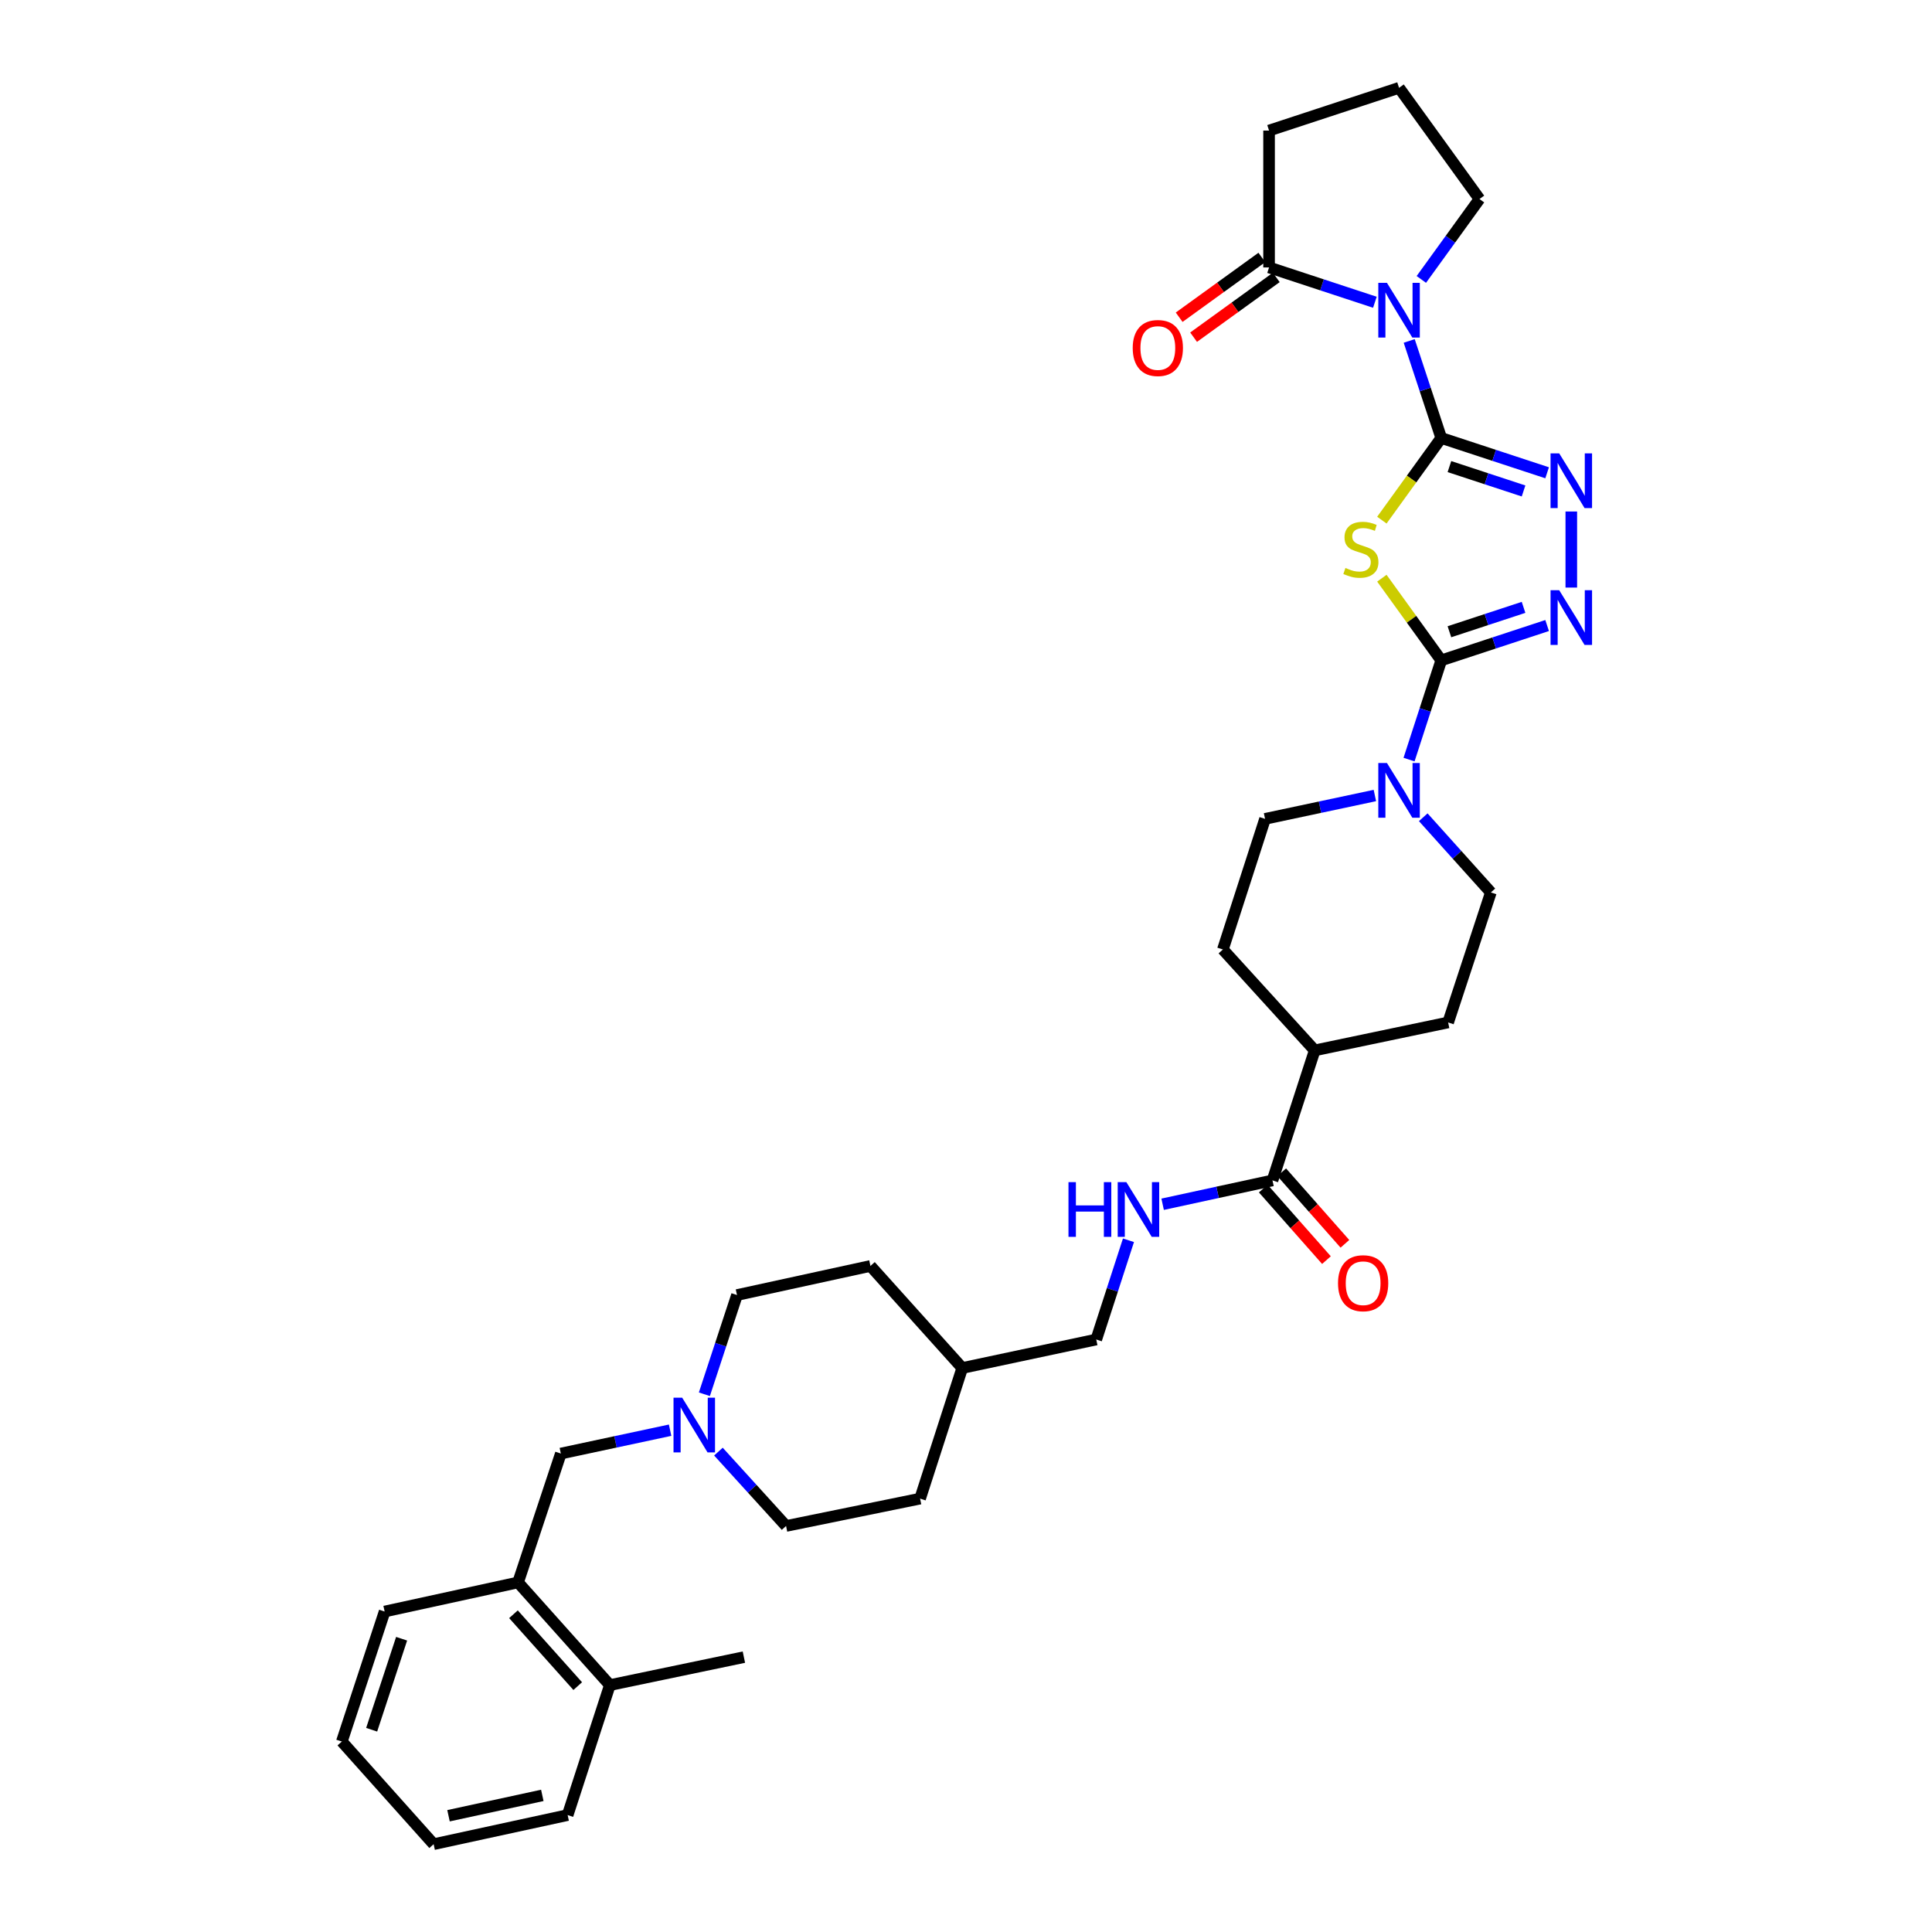<?xml version='1.0' encoding='iso-8859-1'?>
<svg version='1.1' baseProfile='full'
              xmlns='http://www.w3.org/2000/svg'
                      xmlns:rdkit='http://www.rdkit.org/xml'
                      xmlns:xlink='http://www.w3.org/1999/xlink'
                  xml:space='preserve'
width='1000px' height='1000px' viewBox='0 0 1000 1000'>
<!-- END OF HEADER -->
<rect style='opacity:1.0;fill:#FFFFFF;stroke:none' width='1000' height='1000' x='0' y='0'> </rect>
<path class='bond-0' d='M 745.982,226.689 L 730.616,247.956' style='fill:none;fill-rule:evenodd;stroke:#000000;stroke-width:6px;stroke-linecap:butt;stroke-linejoin:miter;stroke-opacity:1' />
<path class='bond-0' d='M 730.616,247.956 L 715.251,269.224' style='fill:none;fill-rule:evenodd;stroke:#CCCC00;stroke-width:6px;stroke-linecap:butt;stroke-linejoin:miter;stroke-opacity:1' />
<path class='bond-1' d='M 745.982,226.689 L 737.691,201.578' style='fill:none;fill-rule:evenodd;stroke:#000000;stroke-width:6px;stroke-linecap:butt;stroke-linejoin:miter;stroke-opacity:1' />
<path class='bond-1' d='M 737.691,201.578 L 729.401,176.467' style='fill:none;fill-rule:evenodd;stroke:#0000FF;stroke-width:6px;stroke-linecap:butt;stroke-linejoin:miter;stroke-opacity:1' />
<path class='bond-3' d='M 745.982,226.689 L 773.386,235.7' style='fill:none;fill-rule:evenodd;stroke:#000000;stroke-width:6px;stroke-linecap:butt;stroke-linejoin:miter;stroke-opacity:1' />
<path class='bond-3' d='M 773.386,235.7 L 800.79,244.711' style='fill:none;fill-rule:evenodd;stroke:#0000FF;stroke-width:6px;stroke-linecap:butt;stroke-linejoin:miter;stroke-opacity:1' />
<path class='bond-3' d='M 750.221,241.504 L 769.404,247.812' style='fill:none;fill-rule:evenodd;stroke:#000000;stroke-width:6px;stroke-linecap:butt;stroke-linejoin:miter;stroke-opacity:1' />
<path class='bond-3' d='M 769.404,247.812 L 788.587,254.119' style='fill:none;fill-rule:evenodd;stroke:#0000FF;stroke-width:6px;stroke-linecap:butt;stroke-linejoin:miter;stroke-opacity:1' />
<path class='bond-2' d='M 715.251,299.273 L 730.616,320.54' style='fill:none;fill-rule:evenodd;stroke:#CCCC00;stroke-width:6px;stroke-linecap:butt;stroke-linejoin:miter;stroke-opacity:1' />
<path class='bond-2' d='M 730.616,320.54 L 745.982,341.808' style='fill:none;fill-rule:evenodd;stroke:#000000;stroke-width:6px;stroke-linecap:butt;stroke-linejoin:miter;stroke-opacity:1' />
<path class='bond-6' d='M 711.64,156.449 L 684.253,147.436' style='fill:none;fill-rule:evenodd;stroke:#0000FF;stroke-width:6px;stroke-linecap:butt;stroke-linejoin:miter;stroke-opacity:1' />
<path class='bond-6' d='M 684.253,147.436 L 656.866,138.423' style='fill:none;fill-rule:evenodd;stroke:#000000;stroke-width:6px;stroke-linecap:butt;stroke-linejoin:miter;stroke-opacity:1' />
<path class='bond-20' d='M 735.68,144.63 L 750.733,123.822' style='fill:none;fill-rule:evenodd;stroke:#0000FF;stroke-width:6px;stroke-linecap:butt;stroke-linejoin:miter;stroke-opacity:1' />
<path class='bond-20' d='M 750.733,123.822 L 765.787,103.014' style='fill:none;fill-rule:evenodd;stroke:#000000;stroke-width:6px;stroke-linecap:butt;stroke-linejoin:miter;stroke-opacity:1' />
<path class='bond-5' d='M 745.982,341.808 L 737.651,367.486' style='fill:none;fill-rule:evenodd;stroke:#000000;stroke-width:6px;stroke-linecap:butt;stroke-linejoin:miter;stroke-opacity:1' />
<path class='bond-5' d='M 737.651,367.486 L 729.319,393.164' style='fill:none;fill-rule:evenodd;stroke:#0000FF;stroke-width:6px;stroke-linecap:butt;stroke-linejoin:miter;stroke-opacity:1' />
<path class='bond-34' d='M 745.982,341.808 L 773.386,332.791' style='fill:none;fill-rule:evenodd;stroke:#000000;stroke-width:6px;stroke-linecap:butt;stroke-linejoin:miter;stroke-opacity:1' />
<path class='bond-34' d='M 773.386,332.791 L 800.79,323.775' style='fill:none;fill-rule:evenodd;stroke:#0000FF;stroke-width:6px;stroke-linecap:butt;stroke-linejoin:miter;stroke-opacity:1' />
<path class='bond-34' d='M 750.218,326.991 L 769.401,320.68' style='fill:none;fill-rule:evenodd;stroke:#000000;stroke-width:6px;stroke-linecap:butt;stroke-linejoin:miter;stroke-opacity:1' />
<path class='bond-34' d='M 769.401,320.68 L 788.584,314.368' style='fill:none;fill-rule:evenodd;stroke:#0000FF;stroke-width:6px;stroke-linecap:butt;stroke-linejoin:miter;stroke-opacity:1' />
<path class='bond-4' d='M 813.302,264.755 L 813.302,304.125' style='fill:none;fill-rule:evenodd;stroke:#0000FF;stroke-width:6px;stroke-linecap:butt;stroke-linejoin:miter;stroke-opacity:1' />
<path class='bond-13' d='M 736.667,423.008 L 754.167,442.464' style='fill:none;fill-rule:evenodd;stroke:#0000FF;stroke-width:6px;stroke-linecap:butt;stroke-linejoin:miter;stroke-opacity:1' />
<path class='bond-13' d='M 754.167,442.464 L 771.666,461.92' style='fill:none;fill-rule:evenodd;stroke:#000000;stroke-width:6px;stroke-linecap:butt;stroke-linejoin:miter;stroke-opacity:1' />
<path class='bond-14' d='M 711.638,411.754 L 683.215,417.801' style='fill:none;fill-rule:evenodd;stroke:#0000FF;stroke-width:6px;stroke-linecap:butt;stroke-linejoin:miter;stroke-opacity:1' />
<path class='bond-14' d='M 683.215,417.801 L 654.791,423.847' style='fill:none;fill-rule:evenodd;stroke:#000000;stroke-width:6px;stroke-linecap:butt;stroke-linejoin:miter;stroke-opacity:1' />
<path class='bond-15' d='M 653.131,133.257 L 631.733,148.727' style='fill:none;fill-rule:evenodd;stroke:#000000;stroke-width:6px;stroke-linecap:butt;stroke-linejoin:miter;stroke-opacity:1' />
<path class='bond-15' d='M 631.733,148.727 L 610.334,164.197' style='fill:none;fill-rule:evenodd;stroke:#FF0000;stroke-width:6px;stroke-linecap:butt;stroke-linejoin:miter;stroke-opacity:1' />
<path class='bond-15' d='M 660.601,143.59 L 639.203,159.06' style='fill:none;fill-rule:evenodd;stroke:#000000;stroke-width:6px;stroke-linecap:butt;stroke-linejoin:miter;stroke-opacity:1' />
<path class='bond-15' d='M 639.203,159.06 L 617.804,174.529' style='fill:none;fill-rule:evenodd;stroke:#FF0000;stroke-width:6px;stroke-linecap:butt;stroke-linejoin:miter;stroke-opacity:1' />
<path class='bond-25' d='M 656.866,138.423 L 656.866,67.583' style='fill:none;fill-rule:evenodd;stroke:#000000;stroke-width:6px;stroke-linecap:butt;stroke-linejoin:miter;stroke-opacity:1' />
<path class='bond-7' d='M 658.637,610.982 L 680.489,543.676' style='fill:none;fill-rule:evenodd;stroke:#000000;stroke-width:6px;stroke-linecap:butt;stroke-linejoin:miter;stroke-opacity:1' />
<path class='bond-9' d='M 658.637,610.982 L 630.207,617.15' style='fill:none;fill-rule:evenodd;stroke:#000000;stroke-width:6px;stroke-linecap:butt;stroke-linejoin:miter;stroke-opacity:1' />
<path class='bond-9' d='M 630.207,617.15 L 601.778,623.319' style='fill:none;fill-rule:evenodd;stroke:#0000FF;stroke-width:6px;stroke-linecap:butt;stroke-linejoin:miter;stroke-opacity:1' />
<path class='bond-16' d='M 653.859,615.202 L 670.213,633.719' style='fill:none;fill-rule:evenodd;stroke:#000000;stroke-width:6px;stroke-linecap:butt;stroke-linejoin:miter;stroke-opacity:1' />
<path class='bond-16' d='M 670.213,633.719 L 686.567,652.235' style='fill:none;fill-rule:evenodd;stroke:#FF0000;stroke-width:6px;stroke-linecap:butt;stroke-linejoin:miter;stroke-opacity:1' />
<path class='bond-16' d='M 663.415,606.762 L 679.769,625.278' style='fill:none;fill-rule:evenodd;stroke:#000000;stroke-width:6px;stroke-linecap:butt;stroke-linejoin:miter;stroke-opacity:1' />
<path class='bond-16' d='M 679.769,625.278 L 696.123,643.795' style='fill:none;fill-rule:evenodd;stroke:#FF0000;stroke-width:6px;stroke-linecap:butt;stroke-linejoin:miter;stroke-opacity:1' />
<path class='bond-8' d='M 371.857,751.348 L 389.362,770.596' style='fill:none;fill-rule:evenodd;stroke:#0000FF;stroke-width:6px;stroke-linecap:butt;stroke-linejoin:miter;stroke-opacity:1' />
<path class='bond-8' d='M 389.362,770.596 L 406.867,789.843' style='fill:none;fill-rule:evenodd;stroke:#000000;stroke-width:6px;stroke-linecap:butt;stroke-linejoin:miter;stroke-opacity:1' />
<path class='bond-11' d='M 346.846,740.27 L 318.568,746.314' style='fill:none;fill-rule:evenodd;stroke:#0000FF;stroke-width:6px;stroke-linecap:butt;stroke-linejoin:miter;stroke-opacity:1' />
<path class='bond-11' d='M 318.568,746.314 L 290.289,752.358' style='fill:none;fill-rule:evenodd;stroke:#000000;stroke-width:6px;stroke-linecap:butt;stroke-linejoin:miter;stroke-opacity:1' />
<path class='bond-37' d='M 364.588,721.666 L 373.027,695.989' style='fill:none;fill-rule:evenodd;stroke:#0000FF;stroke-width:6px;stroke-linecap:butt;stroke-linejoin:miter;stroke-opacity:1' />
<path class='bond-37' d='M 373.027,695.989 L 381.466,670.312' style='fill:none;fill-rule:evenodd;stroke:#000000;stroke-width:6px;stroke-linecap:butt;stroke-linejoin:miter;stroke-opacity:1' />
<path class='bond-23' d='M 584.092,641.963 L 575.755,667.644' style='fill:none;fill-rule:evenodd;stroke:#0000FF;stroke-width:6px;stroke-linecap:butt;stroke-linejoin:miter;stroke-opacity:1' />
<path class='bond-23' d='M 575.755,667.644 L 567.418,693.326' style='fill:none;fill-rule:evenodd;stroke:#000000;stroke-width:6px;stroke-linecap:butt;stroke-linejoin:miter;stroke-opacity:1' />
<path class='bond-10' d='M 268.146,819.062 L 290.289,752.358' style='fill:none;fill-rule:evenodd;stroke:#000000;stroke-width:6px;stroke-linecap:butt;stroke-linejoin:miter;stroke-opacity:1' />
<path class='bond-17' d='M 268.146,819.062 L 315.662,872.202' style='fill:none;fill-rule:evenodd;stroke:#000000;stroke-width:6px;stroke-linecap:butt;stroke-linejoin:miter;stroke-opacity:1' />
<path class='bond-17' d='M 265.769,835.532 L 299.03,872.729' style='fill:none;fill-rule:evenodd;stroke:#000000;stroke-width:6px;stroke-linecap:butt;stroke-linejoin:miter;stroke-opacity:1' />
<path class='bond-29' d='M 268.146,819.062 L 199.084,834.121' style='fill:none;fill-rule:evenodd;stroke:#000000;stroke-width:6px;stroke-linecap:butt;stroke-linejoin:miter;stroke-opacity:1' />
<path class='bond-12' d='M 680.489,543.676 L 632.96,491.45' style='fill:none;fill-rule:evenodd;stroke:#000000;stroke-width:6px;stroke-linecap:butt;stroke-linejoin:miter;stroke-opacity:1' />
<path class='bond-36' d='M 680.489,543.676 L 749.552,529.219' style='fill:none;fill-rule:evenodd;stroke:#000000;stroke-width:6px;stroke-linecap:butt;stroke-linejoin:miter;stroke-opacity:1' />
<path class='bond-18' d='M 771.666,461.92 L 749.552,529.219' style='fill:none;fill-rule:evenodd;stroke:#000000;stroke-width:6px;stroke-linecap:butt;stroke-linejoin:miter;stroke-opacity:1' />
<path class='bond-19' d='M 654.791,423.847 L 632.96,491.45' style='fill:none;fill-rule:evenodd;stroke:#000000;stroke-width:6px;stroke-linecap:butt;stroke-linejoin:miter;stroke-opacity:1' />
<path class='bond-30' d='M 315.662,872.202 L 385.036,857.73' style='fill:none;fill-rule:evenodd;stroke:#000000;stroke-width:6px;stroke-linecap:butt;stroke-linejoin:miter;stroke-opacity:1' />
<path class='bond-31' d='M 315.662,872.202 L 293.809,939.486' style='fill:none;fill-rule:evenodd;stroke:#000000;stroke-width:6px;stroke-linecap:butt;stroke-linejoin:miter;stroke-opacity:1' />
<path class='bond-28' d='M 765.787,103.014 L 724.151,45.455' style='fill:none;fill-rule:evenodd;stroke:#000000;stroke-width:6px;stroke-linecap:butt;stroke-linejoin:miter;stroke-opacity:1' />
<path class='bond-21' d='M 406.867,789.843 L 476.241,775.684' style='fill:none;fill-rule:evenodd;stroke:#000000;stroke-width:6px;stroke-linecap:butt;stroke-linejoin:miter;stroke-opacity:1' />
<path class='bond-22' d='M 381.466,670.312 L 450.543,655.253' style='fill:none;fill-rule:evenodd;stroke:#000000;stroke-width:6px;stroke-linecap:butt;stroke-linejoin:miter;stroke-opacity:1' />
<path class='bond-24' d='M 567.418,693.326 L 498.058,708.08' style='fill:none;fill-rule:evenodd;stroke:#000000;stroke-width:6px;stroke-linecap:butt;stroke-linejoin:miter;stroke-opacity:1' />
<path class='bond-26' d='M 498.058,708.08 L 450.543,655.253' style='fill:none;fill-rule:evenodd;stroke:#000000;stroke-width:6px;stroke-linecap:butt;stroke-linejoin:miter;stroke-opacity:1' />
<path class='bond-27' d='M 498.058,708.08 L 476.241,775.684' style='fill:none;fill-rule:evenodd;stroke:#000000;stroke-width:6px;stroke-linecap:butt;stroke-linejoin:miter;stroke-opacity:1' />
<path class='bond-35' d='M 656.866,67.583 L 724.151,45.455' style='fill:none;fill-rule:evenodd;stroke:#000000;stroke-width:6px;stroke-linecap:butt;stroke-linejoin:miter;stroke-opacity:1' />
<path class='bond-32' d='M 199.084,834.121 L 176.934,901.42' style='fill:none;fill-rule:evenodd;stroke:#000000;stroke-width:6px;stroke-linecap:butt;stroke-linejoin:miter;stroke-opacity:1' />
<path class='bond-32' d='M 207.872,848.202 L 192.368,895.312' style='fill:none;fill-rule:evenodd;stroke:#000000;stroke-width:6px;stroke-linecap:butt;stroke-linejoin:miter;stroke-opacity:1' />
<path class='bond-38' d='M 293.809,939.486 L 224.449,954.545' style='fill:none;fill-rule:evenodd;stroke:#000000;stroke-width:6px;stroke-linecap:butt;stroke-linejoin:miter;stroke-opacity:1' />
<path class='bond-38' d='M 280.7,929.285 L 232.148,939.827' style='fill:none;fill-rule:evenodd;stroke:#000000;stroke-width:6px;stroke-linecap:butt;stroke-linejoin:miter;stroke-opacity:1' />
<path class='bond-33' d='M 176.934,901.42 L 224.449,954.545' style='fill:none;fill-rule:evenodd;stroke:#000000;stroke-width:6px;stroke-linecap:butt;stroke-linejoin:miter;stroke-opacity:1' />
<path  class='atom-1' d='M 696.396 293.968
Q 696.716 294.088, 698.036 294.648
Q 699.356 295.208, 700.796 295.568
Q 702.276 295.888, 703.716 295.888
Q 706.396 295.888, 707.956 294.608
Q 709.516 293.288, 709.516 291.008
Q 709.516 289.448, 708.716 288.488
Q 707.956 287.528, 706.756 287.008
Q 705.556 286.488, 703.556 285.888
Q 701.036 285.128, 699.516 284.408
Q 698.036 283.688, 696.956 282.168
Q 695.916 280.648, 695.916 278.088
Q 695.916 274.528, 698.316 272.328
Q 700.756 270.128, 705.556 270.128
Q 708.836 270.128, 712.556 271.688
L 711.636 274.768
Q 708.236 273.368, 705.676 273.368
Q 702.916 273.368, 701.396 274.528
Q 699.876 275.648, 699.916 277.608
Q 699.916 279.128, 700.676 280.048
Q 701.476 280.968, 702.596 281.488
Q 703.756 282.008, 705.676 282.608
Q 708.236 283.408, 709.756 284.208
Q 711.276 285.008, 712.356 286.648
Q 713.476 288.248, 713.476 291.008
Q 713.476 294.928, 710.836 297.048
Q 708.236 299.128, 703.876 299.128
Q 701.356 299.128, 699.436 298.568
Q 697.556 298.048, 695.316 297.128
L 696.396 293.968
' fill='#CCCC00'/>
<path  class='atom-2' d='M 717.891 146.406
L 727.171 161.406
Q 728.091 162.886, 729.571 165.566
Q 731.051 168.246, 731.131 168.406
L 731.131 146.406
L 734.891 146.406
L 734.891 174.726
L 731.011 174.726
L 721.051 158.326
Q 719.891 156.406, 718.651 154.206
Q 717.451 152.006, 717.091 151.326
L 717.091 174.726
L 713.411 174.726
L 713.411 146.406
L 717.891 146.406
' fill='#0000FF'/>
<path  class='atom-4' d='M 807.042 234.665
L 816.322 249.665
Q 817.242 251.145, 818.722 253.825
Q 820.202 256.505, 820.282 256.665
L 820.282 234.665
L 824.042 234.665
L 824.042 262.985
L 820.162 262.985
L 810.202 246.585
Q 809.042 244.665, 807.802 242.465
Q 806.602 240.265, 806.242 239.585
L 806.242 262.985
L 802.562 262.985
L 802.562 234.665
L 807.042 234.665
' fill='#0000FF'/>
<path  class='atom-5' d='M 807.042 305.498
L 816.322 320.498
Q 817.242 321.978, 818.722 324.658
Q 820.202 327.338, 820.282 327.498
L 820.282 305.498
L 824.042 305.498
L 824.042 333.818
L 820.162 333.818
L 810.202 317.418
Q 809.042 315.498, 807.802 313.298
Q 806.602 311.098, 806.242 310.418
L 806.242 333.818
L 802.562 333.818
L 802.562 305.498
L 807.042 305.498
' fill='#0000FF'/>
<path  class='atom-6' d='M 717.891 394.932
L 727.171 409.932
Q 728.091 411.412, 729.571 414.092
Q 731.051 416.772, 731.131 416.932
L 731.131 394.932
L 734.891 394.932
L 734.891 423.252
L 731.011 423.252
L 721.051 406.852
Q 719.891 404.932, 718.651 402.732
Q 717.451 400.532, 717.091 399.852
L 717.091 423.252
L 713.411 423.252
L 713.411 394.932
L 717.891 394.932
' fill='#0000FF'/>
<path  class='atom-9' d='M 353.092 723.437
L 362.372 738.437
Q 363.292 739.917, 364.772 742.597
Q 366.252 745.277, 366.332 745.437
L 366.332 723.437
L 370.092 723.437
L 370.092 751.757
L 366.212 751.757
L 356.252 735.357
Q 355.092 733.437, 353.852 731.237
Q 352.652 729.037, 352.292 728.357
L 352.292 751.757
L 348.612 751.757
L 348.612 723.437
L 353.092 723.437
' fill='#0000FF'/>
<path  class='atom-10' d='M 553.043 611.874
L 556.883 611.874
L 556.883 623.914
L 571.363 623.914
L 571.363 611.874
L 575.203 611.874
L 575.203 640.194
L 571.363 640.194
L 571.363 627.114
L 556.883 627.114
L 556.883 640.194
L 553.043 640.194
L 553.043 611.874
' fill='#0000FF'/>
<path  class='atom-10' d='M 583.003 611.874
L 592.283 626.874
Q 593.203 628.354, 594.683 631.034
Q 596.163 633.714, 596.243 633.874
L 596.243 611.874
L 600.003 611.874
L 600.003 640.194
L 596.123 640.194
L 586.163 623.794
Q 585.003 621.874, 583.763 619.674
Q 582.563 617.474, 582.203 616.794
L 582.203 640.194
L 578.523 640.194
L 578.523 611.874
L 583.003 611.874
' fill='#0000FF'/>
<path  class='atom-16' d='M 586.293 180.125
Q 586.293 173.325, 589.653 169.525
Q 593.013 165.725, 599.293 165.725
Q 605.573 165.725, 608.933 169.525
Q 612.293 173.325, 612.293 180.125
Q 612.293 187.005, 608.893 190.925
Q 605.493 194.805, 599.293 194.805
Q 593.053 194.805, 589.653 190.925
Q 586.293 187.045, 586.293 180.125
M 599.293 191.605
Q 603.613 191.605, 605.933 188.725
Q 608.293 185.805, 608.293 180.125
Q 608.293 174.565, 605.933 171.765
Q 603.613 168.925, 599.293 168.925
Q 594.973 168.925, 592.613 171.725
Q 590.293 174.525, 590.293 180.125
Q 590.293 185.845, 592.613 188.725
Q 594.973 191.605, 599.293 191.605
' fill='#FF0000'/>
<path  class='atom-17' d='M 692.557 664.187
Q 692.557 657.387, 695.917 653.587
Q 699.277 649.787, 705.557 649.787
Q 711.837 649.787, 715.197 653.587
Q 718.557 657.387, 718.557 664.187
Q 718.557 671.067, 715.157 674.987
Q 711.757 678.867, 705.557 678.867
Q 699.317 678.867, 695.917 674.987
Q 692.557 671.107, 692.557 664.187
M 705.557 675.667
Q 709.877 675.667, 712.197 672.787
Q 714.557 669.867, 714.557 664.187
Q 714.557 658.627, 712.197 655.827
Q 709.877 652.987, 705.557 652.987
Q 701.237 652.987, 698.877 655.787
Q 696.557 658.587, 696.557 664.187
Q 696.557 669.907, 698.877 672.787
Q 701.237 675.667, 705.557 675.667
' fill='#FF0000'/>
</svg>
